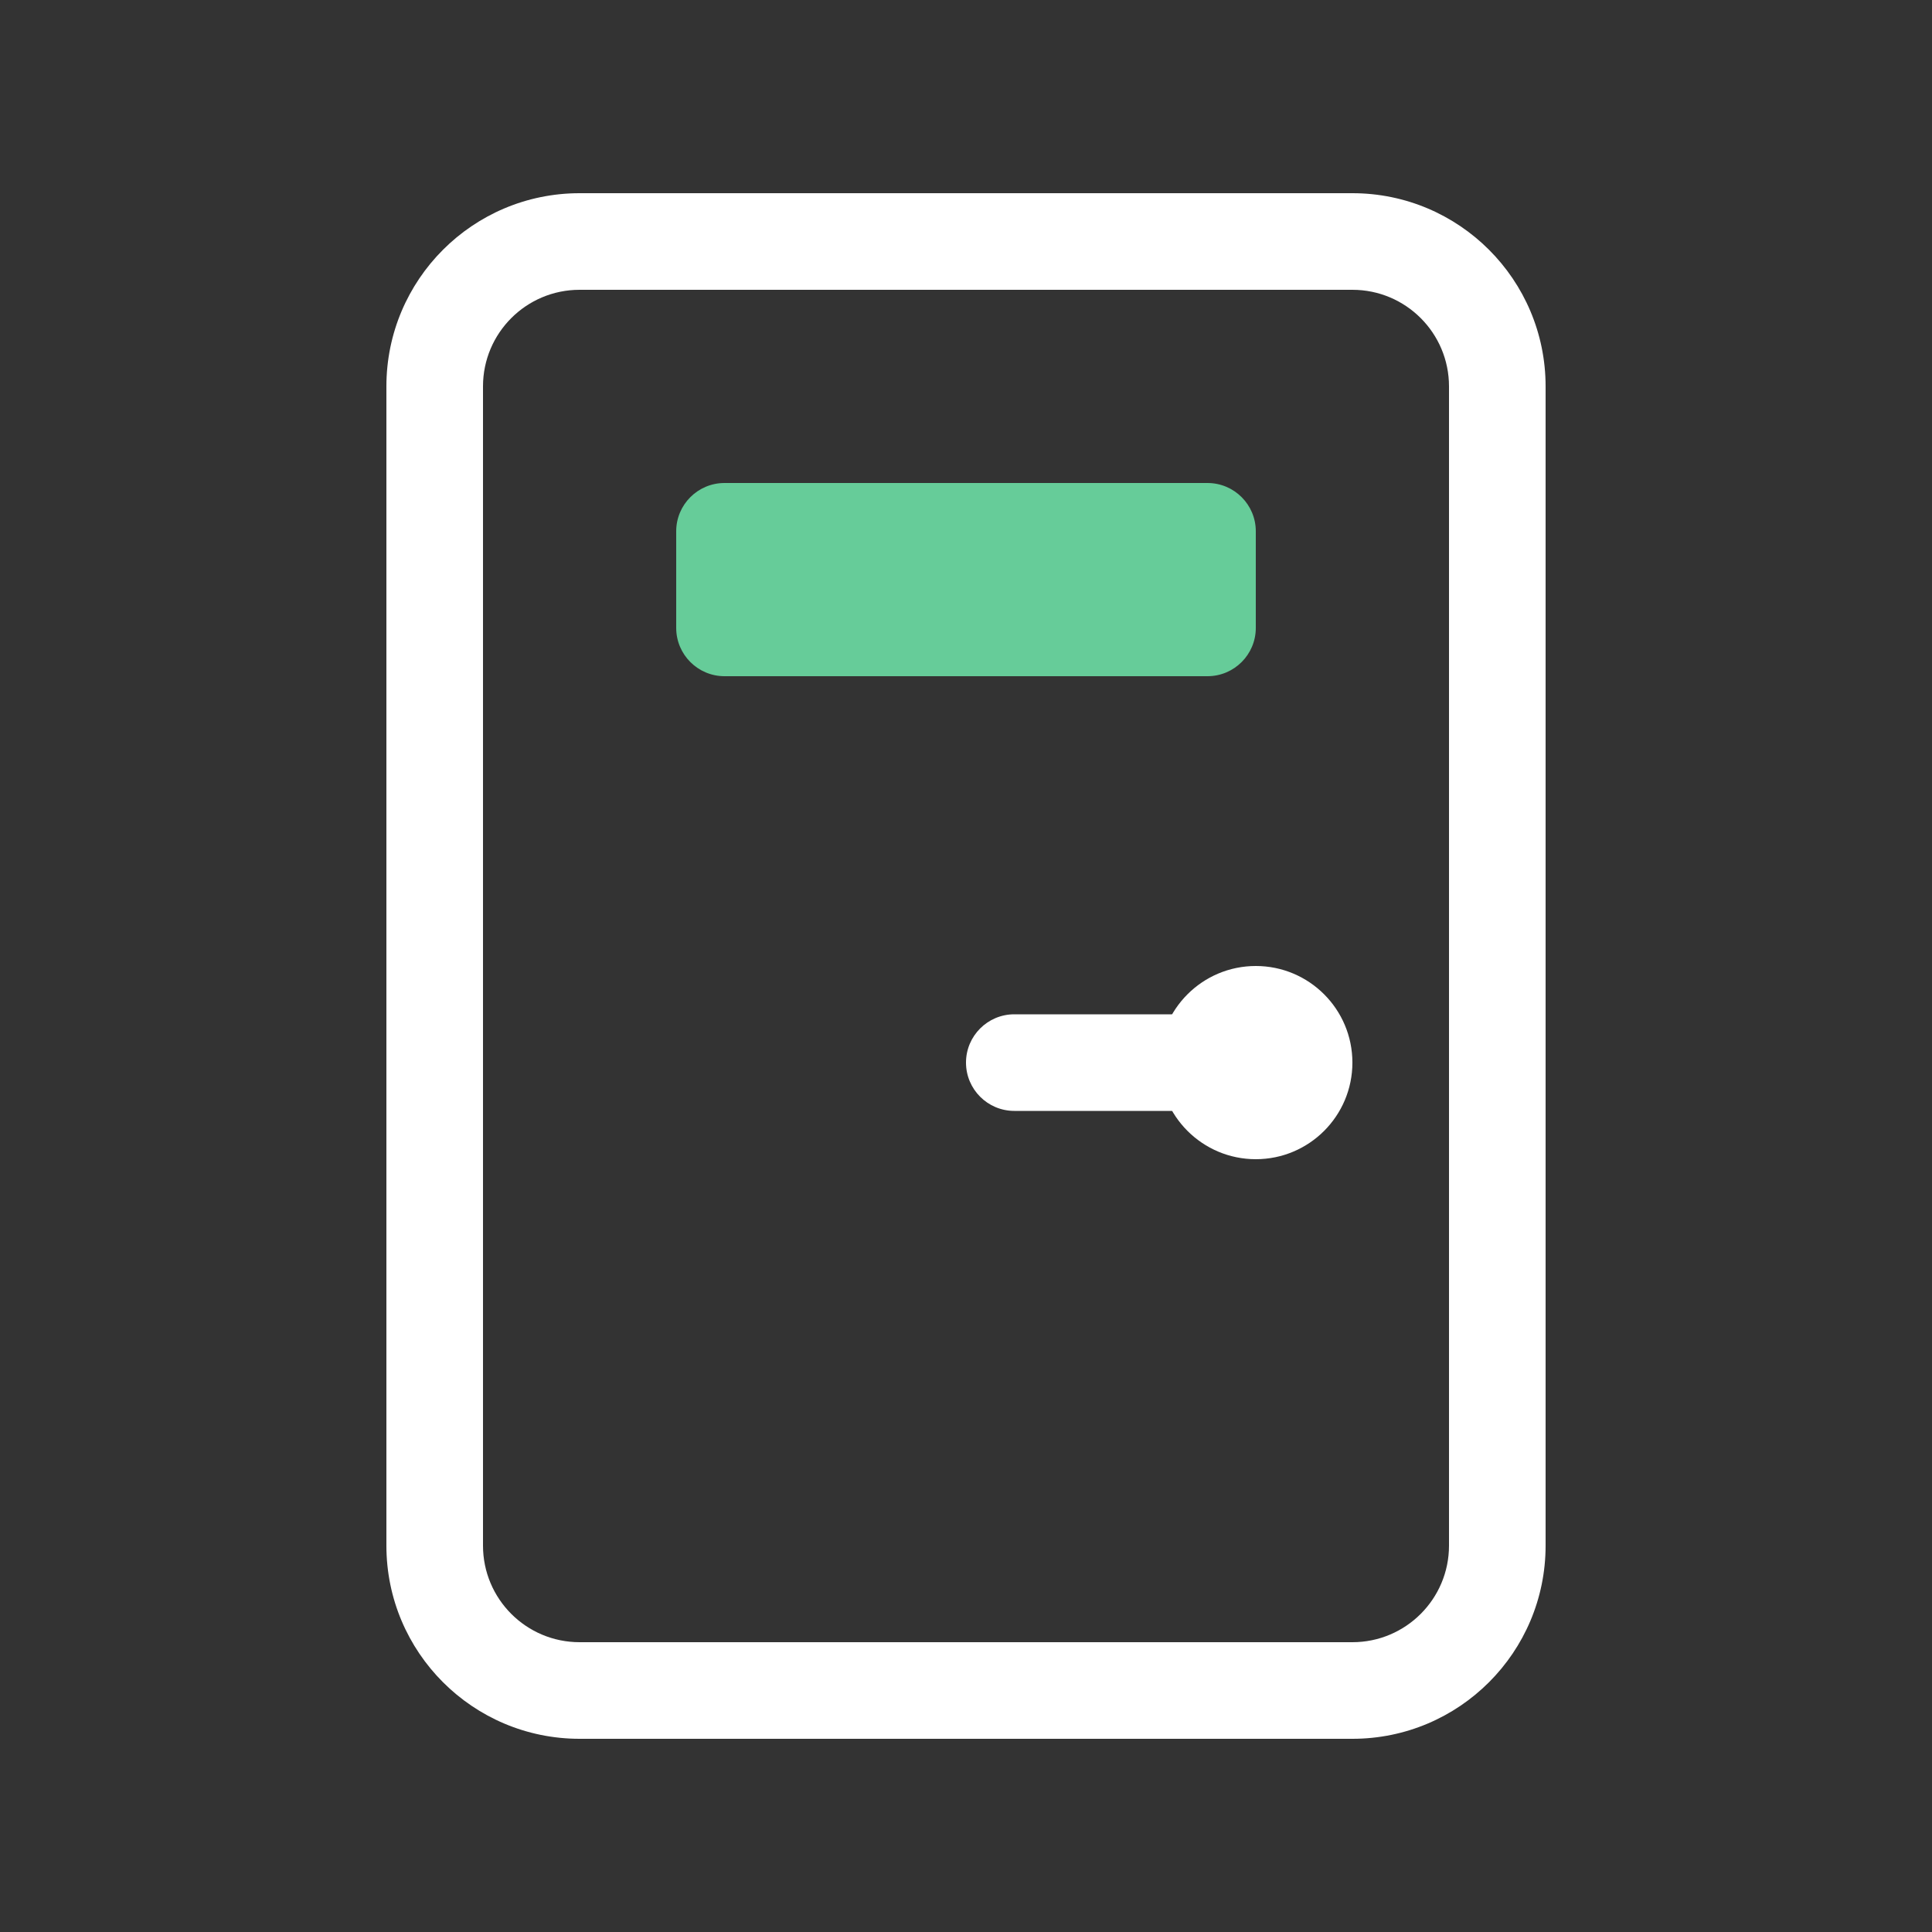 <svg width="60" height="60" viewBox="0 0 60 60" fill="none" xmlns="http://www.w3.org/2000/svg">
<rect x="0" y="0" width="60" height="60" fill="#333333" stroke="none"/>
<path fill-rule="evenodd" clip-rule="evenodd" d="M42 9H18C16.343 9 15 10.343 15 12V48C15 49.657 16.343 51 18 51H42C43.657 51 45 49.657 45 48V12C45 10.343 43.657 9 42 9ZM18 6C14.686 6 12 8.686 12 12V48C12 51.314 14.686 54 18 54H42C45.314 54 48 51.314 48 48V12C48 8.686 45.314 6 42 6H18Z" fill="white"/>
<path d="M36 33C36 31.343 37.343 30 39 30C40.657 30 42 31.343 42 33C42 34.657 40.657 36 39 36C37.343 36 36 34.657 36 33Z" fill="white"/>
<path d="M21 16.5C21 15.672 21.672 15 22.5 15H37.5C38.328 15 39 15.672 39 16.5V19.5C39 20.328 38.328 21 37.5 21H22.5C21.672 21 21 20.328 21 19.5V16.5Z" fill="#66CC99"/>
<path d="M30 33C30 32.172 30.672 31.5 31.5 31.5H37.5C38.328 31.5 39 32.172 39 33C39 33.828 38.328 34.5 37.5 34.5H31.5C30.672 34.5 30 33.828 30 33Z" fill="white"/>
</svg>
